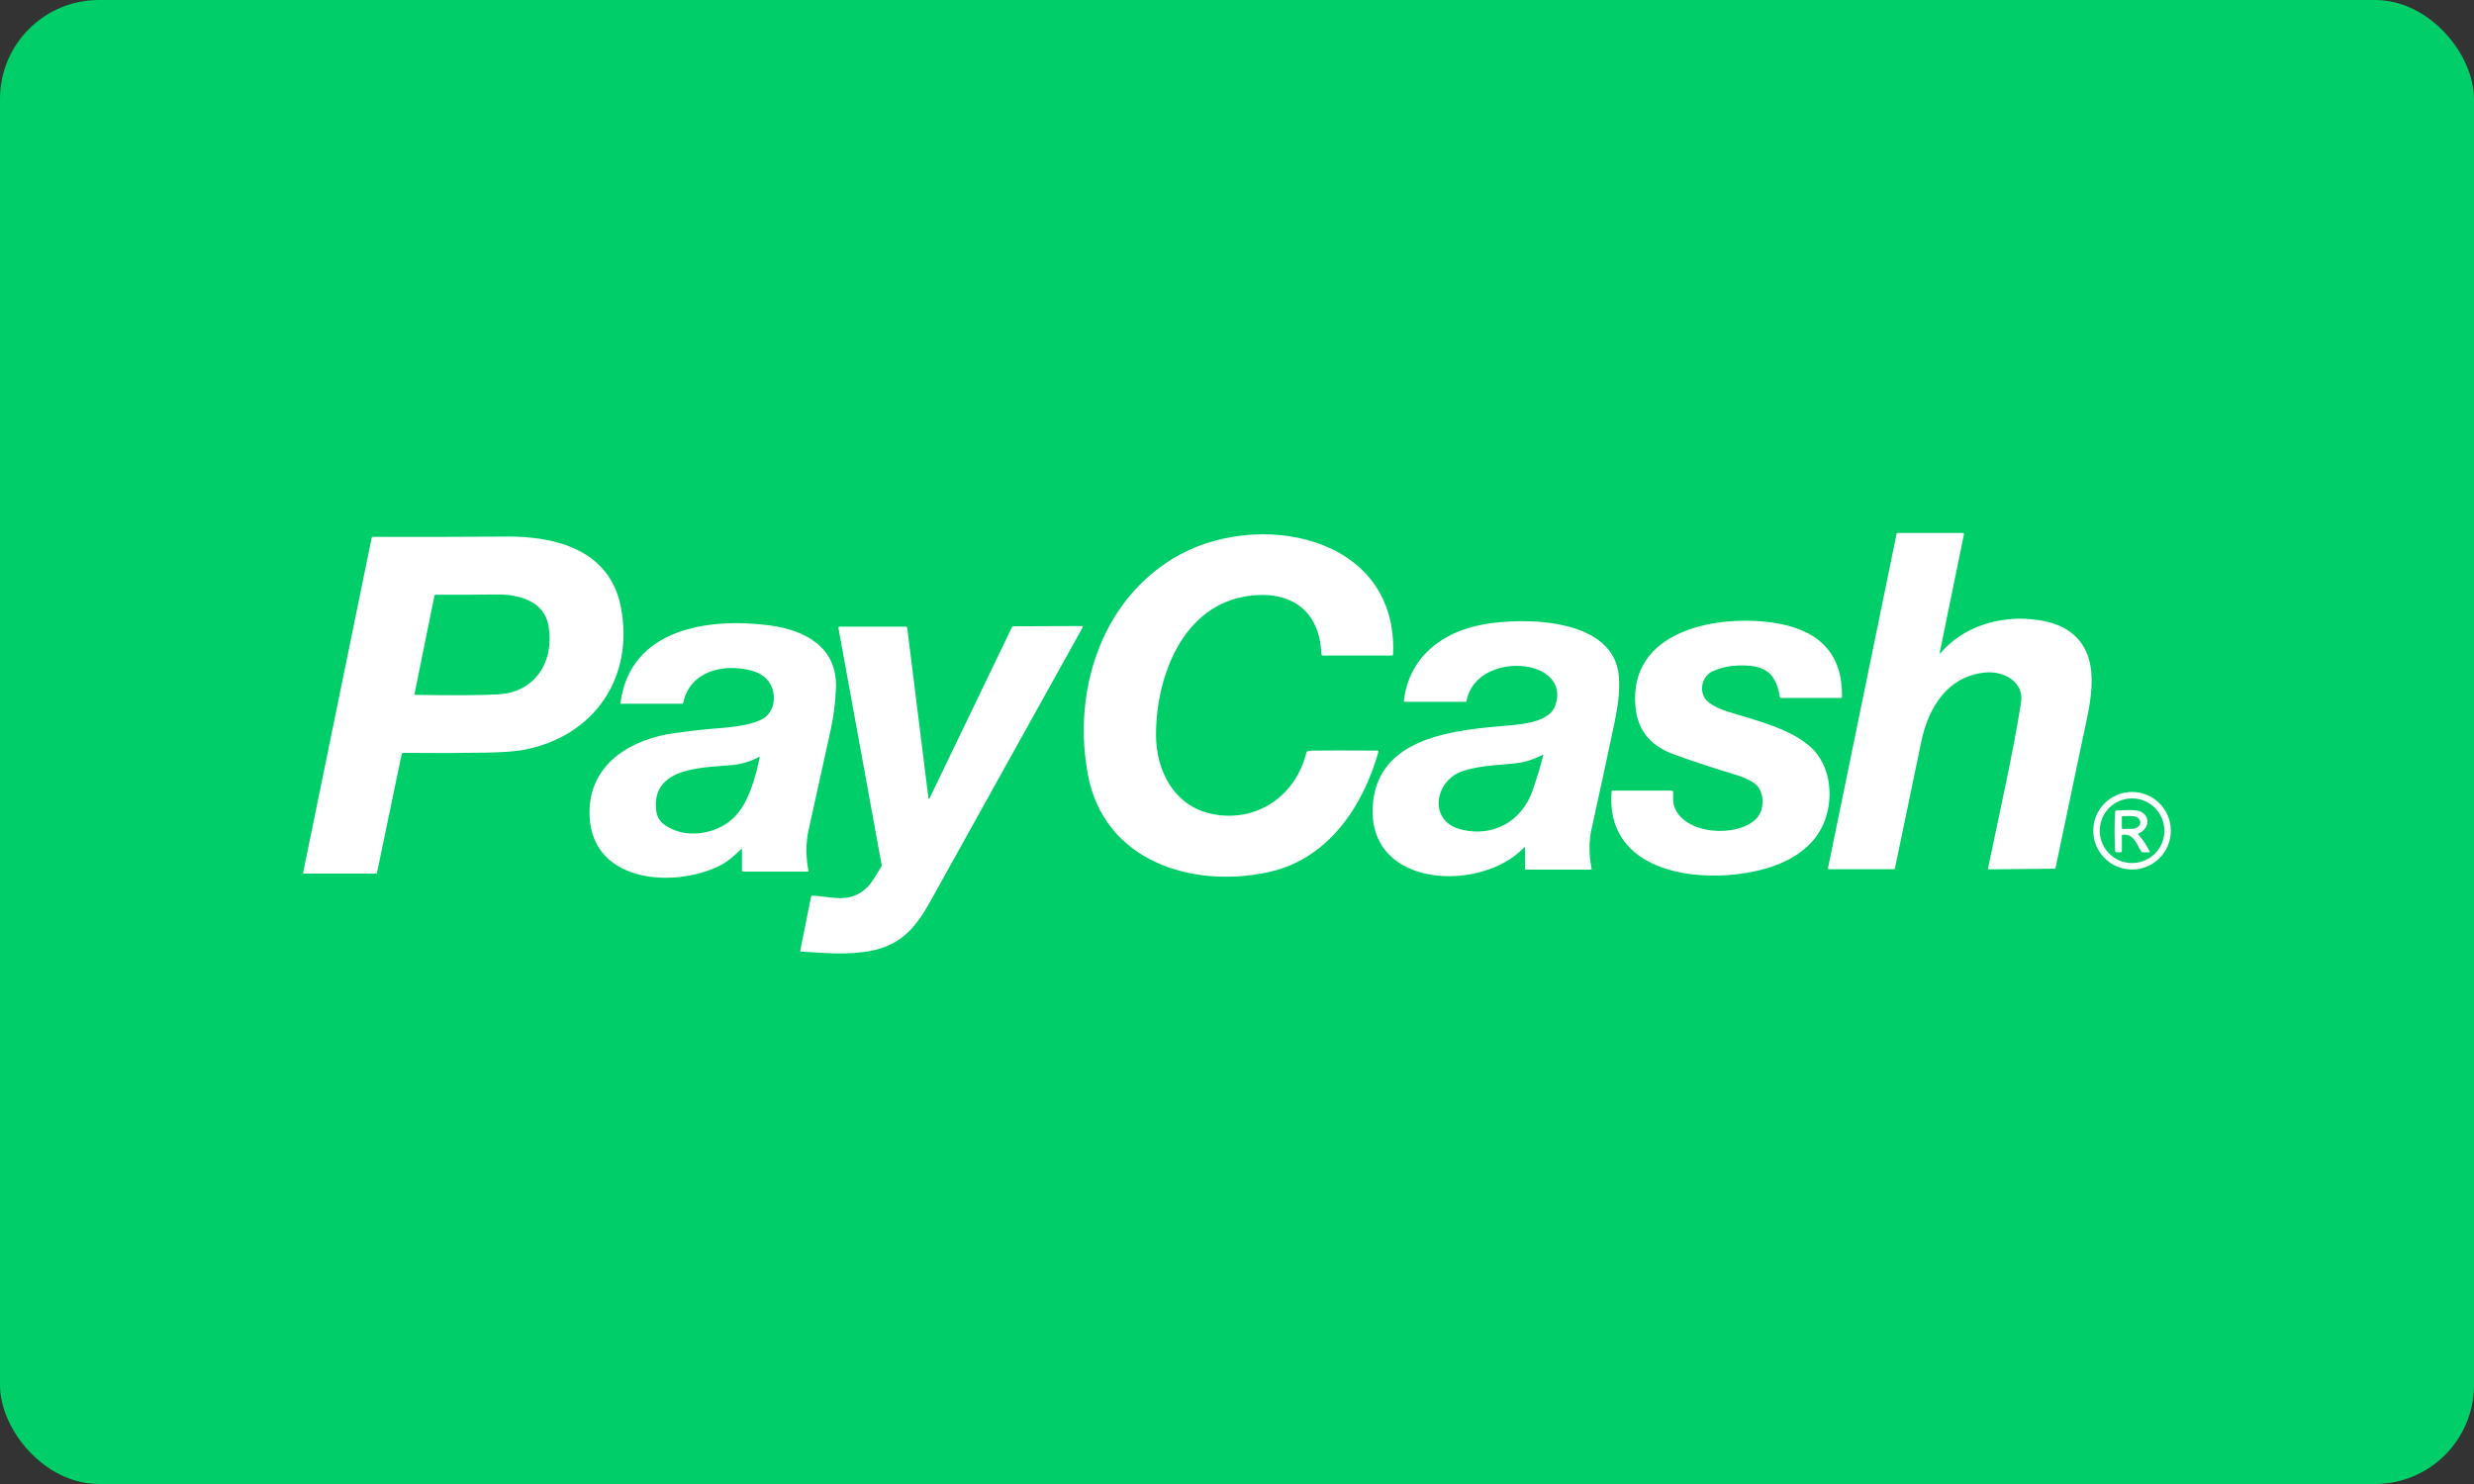 <svg fill="none" height="60" viewBox="0 0 100 60" width="100" xmlns="http://www.w3.org/2000/svg" xmlns:xlink="http://www.w3.org/1999/xlink"><rect x="0" y="0" width="100" height="60" fill="#333333" stroke="none"/><clipPath id="a"><rect height="60" rx="4" width="100"/></clipPath><g clip-path="url(#a)"><rect fill="#00ce68" height="60" rx="4" width="100"/><g fill="#fff"><path d="m78.442 26.399c.901-1.059 2.362-1.501 3.71-1.359.624.066 1.114.222 1.47.469 1.397.971.872 2.879.587 4.232-.375 1.782-.749 3.56-1.119 5.333-.005.028-.03.048-.059.048l-2.641.027c-.018 0-.032-.014-.033-.031 0-.002 0-.005 0-.007.459-2.229.973-4.457 1.334-6.697.134-.835-.683-1.285-1.407-1.226-1.556.129-2.339 1.412-2.628 2.811-.352 1.699-.705 3.398-1.059 5.097-.007.031-.026.047-.058.047h-2.606c-.035 0-.05-.017-.043-.052l2.771-13.508c.005-.023.019-.034.041-.034h2.64c.035 0 .049.017.042.051l-.978 4.782c-.01.051.002.057.035.017z"/><path d="m51.287 35.259c-3.123.679-6.662-.451-7.314-3.939-.619-3.308.488-6.934 3.433-8.735 3.322-2.031 9.109-.995 8.904 3.871-.002.031-.018.047-.049.047h-2.784c-.043 0-.066-.021-.067-.064-.071-1.823-1.311-2.575-2.957-2.343-2.657.375-3.723 3.265-3.726 5.604-.002 1.476.74 2.904 2.28 3.213 1.791.361 3.377-.741 3.799-2.495.007-.027.023-.043.051-.048.084-.015.148-.022.191-.023.548-.007 1.429-.007 2.645 0 .026 0 .035.013.028.037-.621 2.216-2.037 4.351-4.433 4.873z"/><path d="m20.452 21.693c2.006-.015 4.191.538 4.642 2.841.557 2.843-1.067 5.238-3.914 5.781-.343.066-.86.104-1.552.116-1.088.018-2.194.02-3.318.008-.037 0-.069.025-.076.061l-.992 4.775c-.005.026-.028.044-.055.044h-2.903c-.017 0-.031-.014-.031-.03 0-.002 0-.004 0-.006l2.769-13.536c.005-.024.026-.042.051-.041 1.797.005 3.59.002 5.379-.011zm1.721 3.62c-.169-1.017-1.212-1.288-2.091-1.277-.823.01-1.649.013-2.477.009-.024 0-.039.012-.044.036l-.807 3.982c-.004.021.004.031.025.031 1.492.024 2.604.019 3.338-.018 1.526-.076 2.294-1.33 2.056-2.762z"/><path d="m67.708 30.52c-.94-.334-1.509-.931-1.602-1.953-.28-3.064 3.238-3.716 5.513-3.398 1.707.239 2.87 1.086 2.834 3.01 0 .027-.014.04-.041.04h-2.416c-.032 0-.05-.016-.055-.047-.166-1.03-.671-1.299-1.688-1.265-.352.012-.686.086-1.004.222-.513.22-.614.944-.171 1.279.186.141.435.261.75.361 1.105.35 2.572.684 3.401 1.474.732.697.883 1.894.563 2.84-.506 1.498-2.071 2.07-3.499 2.253-2.277.292-5.381-.332-5.154-3.322.002-.034.02-.05.054-.05h2.382c.03 0 .053.023.054.052.005.198-.017.401.041.578.384 1.164 2.568 1.293 3.33.496.333-.348.334-1.088-.056-1.397-.177-.14-.457-.269-.842-.385-.804-.243-1.602-.505-2.393-.787z"/><path d="m61.642 34.276c0-.011-.009-.02-.02-.02-.005 0-.011.002-.015.006-1.692 1.806-6.266 1.685-6.123-1.608.126-2.921 3.408-3.141 5.562-3.329.582-.051 1.6-.154 1.823-.807.664-1.942-3.195-2.238-3.591-.186-.005.025-.027.043-.051.043h-2.44c-.03 0-.044-.016-.041-.046.21-1.768 1.547-2.782 3.206-3.082 1.623-.294 5.327-.29 5.486 2.138.04.597-.046 1.198-.184 1.858-.299 1.422-.605 2.842-.92 4.261-.112.498-.112 1.037-.002 1.613.005.03-.006.044-.037.044h-2.613c-.022 0-.039-.017-.039-.039v-.847zm-2.553-3.088c-1.094.387-1.381 2.005-.038 2.348 1.297.331 2.473-.328 2.904-1.593.183-.536.323-.999.42-1.39.009-.033-.003-.042-.034-.027-.328.162-.621.263-.876.306-.598.099-1.597.08-2.377.356z"/><path d="m29.945 34.343c-.247.242-.505.477-.807.633-1.778.922-5.135.778-5.303-1.913-.122-1.96 1.374-3.038 3.127-3.376.114-.023.495-.074 1.144-.154.935-.117 1.944-.095 2.663-.436.477-.227.613-.821.438-1.288-.133-.355-.417-.588-.849-.7-1.121-.291-2.47.019-2.743 1.307-.005.021-.023.037-.045.037h-2.465c-.014 0-.025-.011-.025-.025 0-.001 0-.002 0-.003.387-3.05 3.629-3.463 6.047-3.137 1.428.193 2.728.885 2.663 2.54-.023.586-.098 1.164-.225 1.734-.298 1.339-.594 2.679-.886 4.019-.11.502-.111 1.041-.002 1.618.005.027-.006.041-.034.041h-2.614c-.022 0-.039-.017-.039-.039v-.839c0-.042-.015-.048-.044-.019zm-3.08-.991c.832.589 2.077.392 2.783-.279.596-.567.894-1.627 1.06-2.459.002-.009-.005-.016-.012-.018-.003 0-.007 0-.01.002-.325.179-.675.288-1.048.328-1.124.119-3.257.037-3.122 1.765.023.286.119.498.349.661z"/><path d="m37.57 32.282 3.333-6.923c.013-.025.033-.037.06-.037l2.754-.011c.024 0 .044.019.044.044 0 .007-.002.015-.005.021-2.049 3.691-4.102 7.382-6.157 11.076-.662 1.19-1.311 1.873-2.733 2.044-.942.112-1.645.02-2.491-.023-.017 0-.03-.015-.03-.032 0-.002 0-.004 0-.005l.439-2.18c.005-.027.03-.047.059-.045.837.051 1.534.331 2.217-.344.21-.208.387-.548.56-.825.015-.023.02-.049.015-.076l-1.746-9.576c-.005-.025.012-.049.037-.054.003 0 .005-.001.009-.001h2.671c.033 0 .061.024.065.057l.857 6.884c.002.012.013.023.026.021.009 0 .016-.005.019-.013z"/><path d="m87.746 33.587c0 .866-.702 1.568-1.568 1.568-.866 0-1.568-.702-1.568-1.568 0-.866.702-1.568 1.568-1.568.866 0 1.568.702 1.568 1.568zm-.261 0c0-.722-.584-1.306-1.306-1.306s-1.306.584-1.306 1.306c0 .722.584 1.306 1.306 1.306s1.306-.584 1.306-1.306z"/><path d="m85.767 33.783v.62c0 .037-.018.055-.055.055h-.163c-.035 0-.053-.017-.055-.052-.03-.527-.03-1.055 0-1.581.002-.032.028-.058.06-.059.248-.004.794-.058 1.006.063.385.221.279.712-.113.863-.017.006-.026.025-.019.042.002.004.003.007.006.01.18.204.332.427.453.671.016.03.006.046-.028.046h-.248c-.027 0-.053-.015-.067-.038-.169-.292-.325-.744-.753-.667-.016.003-.023.012-.023.028zm-.002-.747.002.44c0 .022.017.039.039.039h.001l.346-.002c.197-.001.356-.11.356-.243v-.036c0-.133-.161-.24-.358-.239l-.346.002c-.021 0-.038.018-.038.039z"/></g></g></svg>